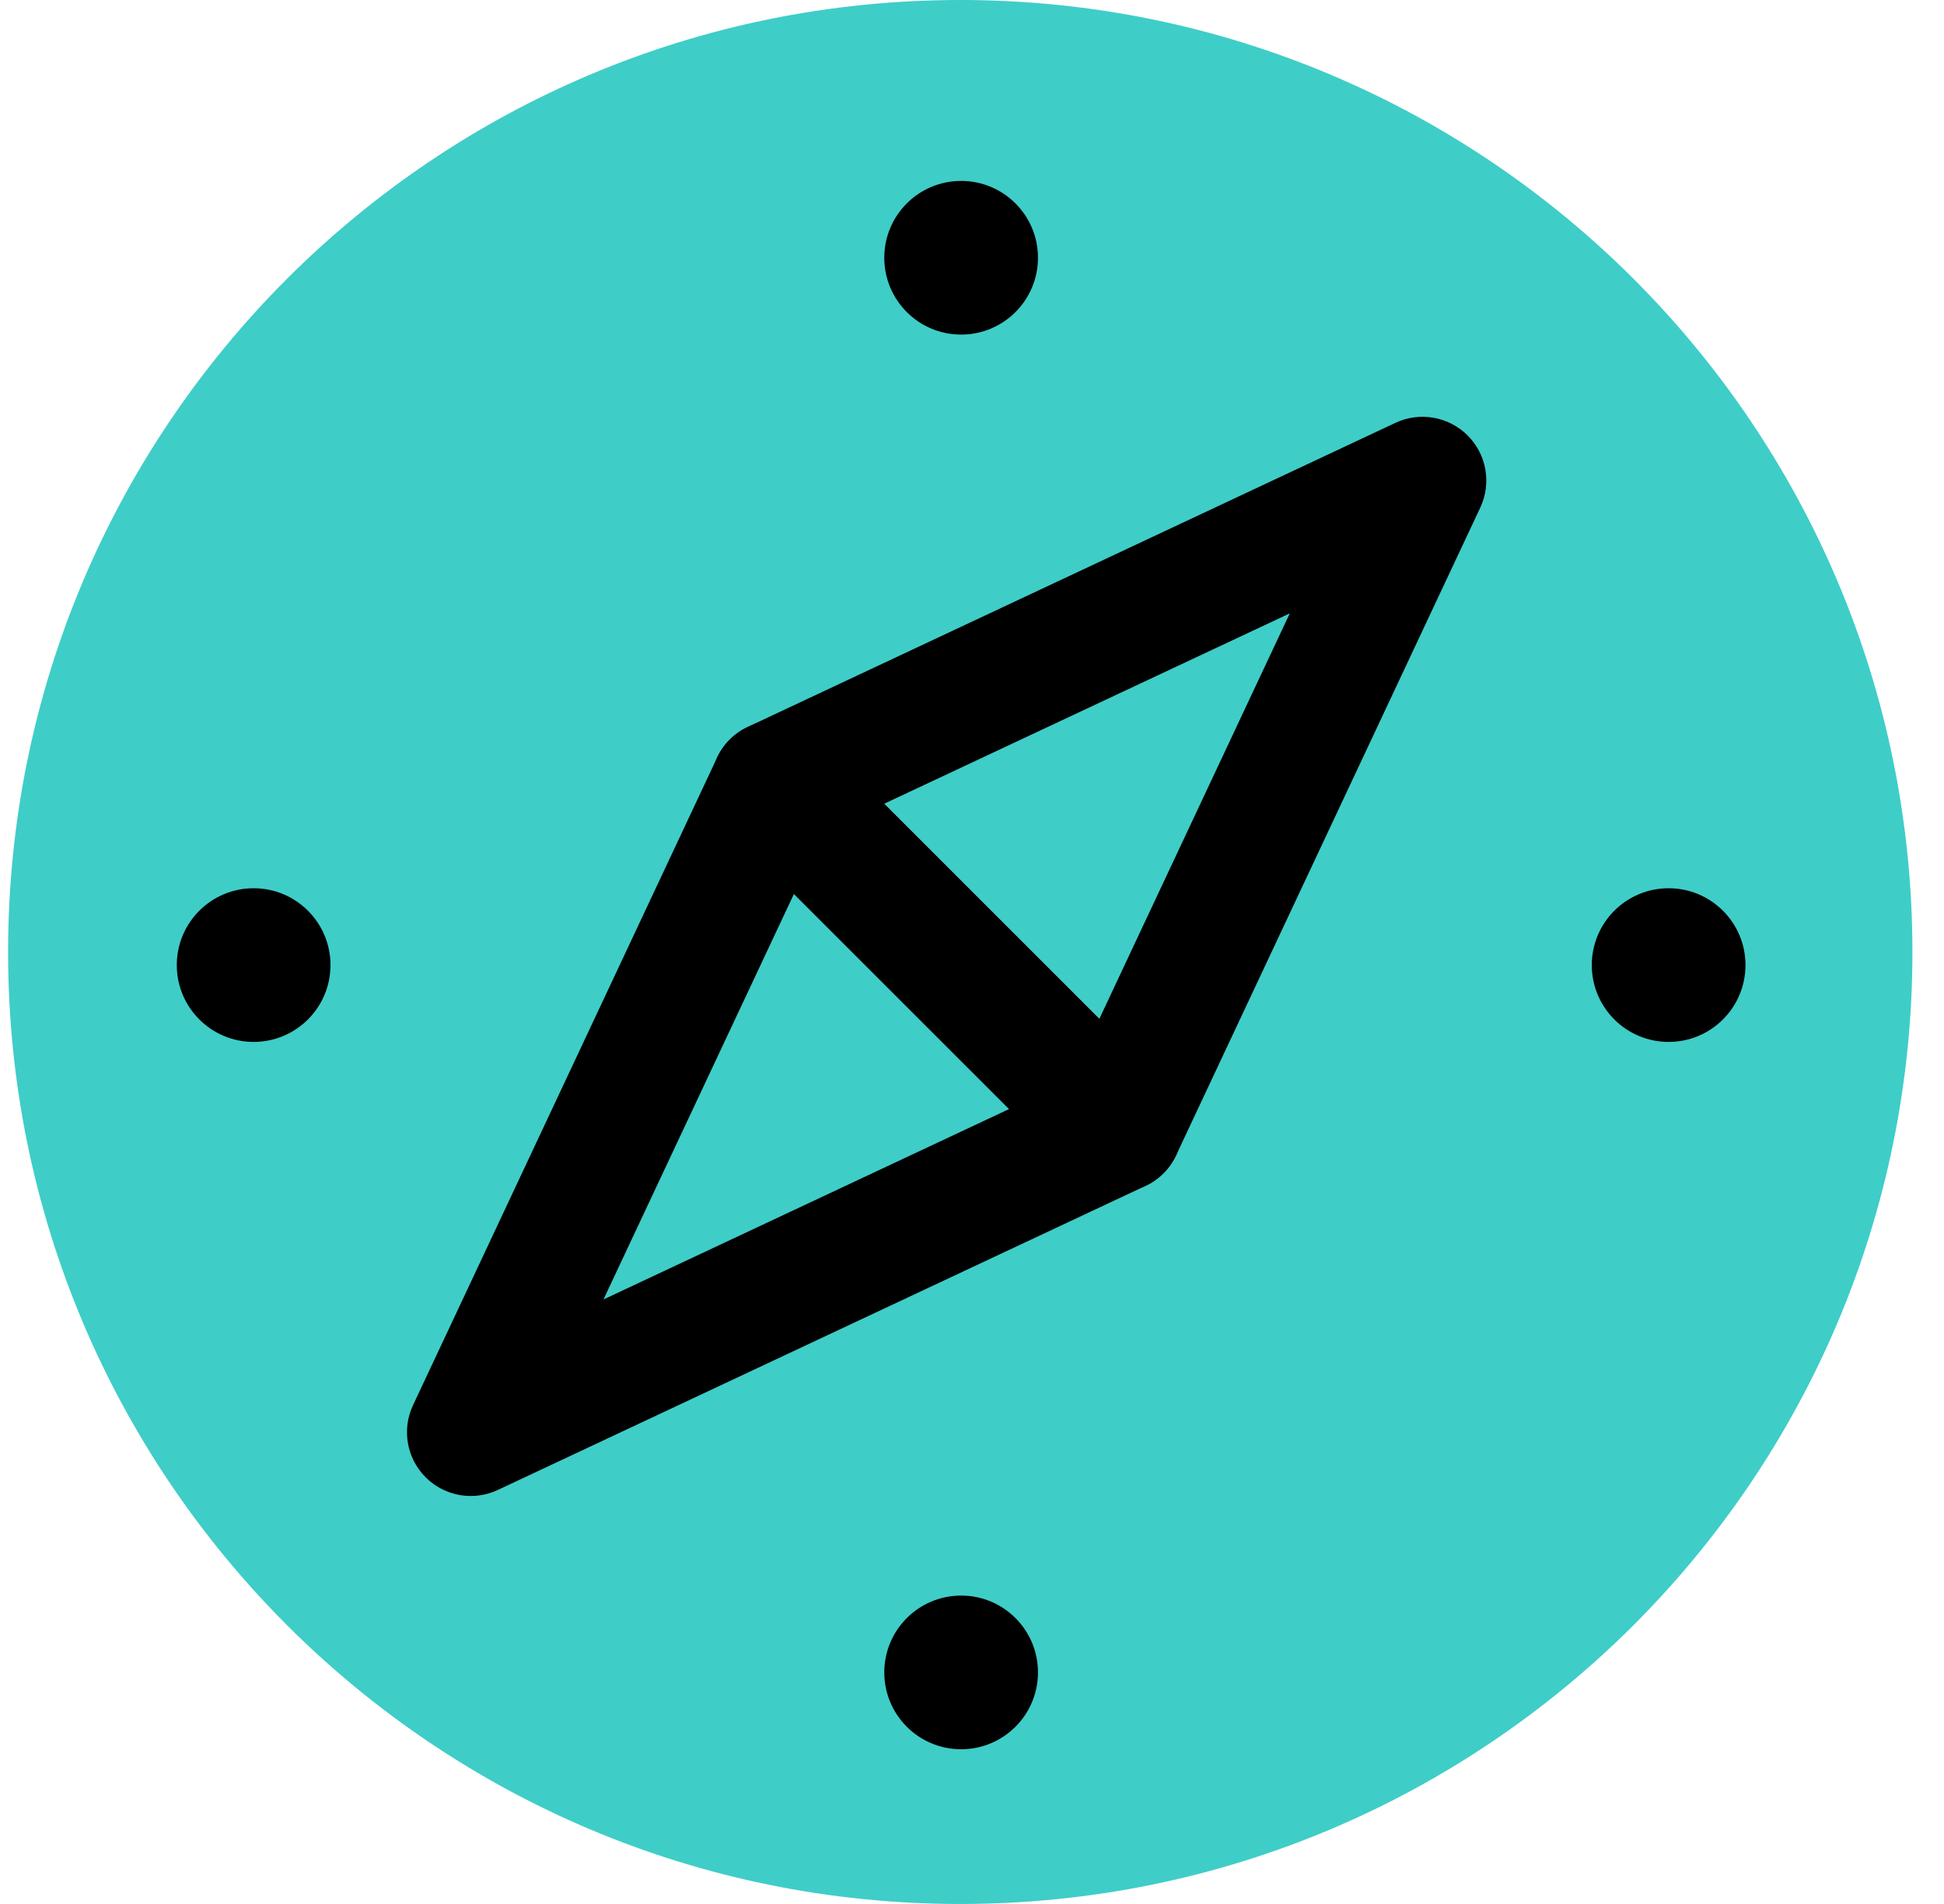 <svg width="49" height="48" viewBox="0 0 49 48" fill="none" xmlns="http://www.w3.org/2000/svg">
<path d="M24.204 48C37.459 48 48.204 37.255 48.204 24C48.204 10.745 37.459 0 24.204 0C10.949 0 0.204 10.745 0.204 24C0.204 37.255 10.949 48 24.204 48Z" fill="#3FCDC8"/>
<path d="M28.191 30.049C27.768 30.049 27.358 29.882 27.054 29.578L18.393 20.917C18.023 20.547 17.857 20.019 17.947 19.503C18.037 18.987 18.373 18.548 18.847 18.326L35.173 10.66C35.787 10.372 36.513 10.5 36.993 10.978C37.472 11.457 37.599 12.184 37.311 12.798L29.645 29.125C29.422 29.599 28.983 29.935 28.467 30.025C28.376 30.041 28.282 30.049 28.191 30.049ZM22.285 20.263L27.709 25.687L32.51 15.463L22.285 20.263Z" fill="black"/>
<path d="M11.865 37.714C11.448 37.714 11.036 37.551 10.729 37.243C10.249 36.764 10.123 36.037 10.411 35.424L18.076 19.098C18.299 18.624 18.738 18.288 19.254 18.198C19.769 18.108 20.297 18.274 20.667 18.644L29.328 27.305C29.698 27.675 29.864 28.202 29.774 28.718C29.684 29.234 29.348 29.674 28.874 29.896L12.548 37.562C12.33 37.664 12.097 37.714 11.865 37.714ZM20.012 22.536L15.211 32.76L25.436 27.959L20.012 22.536Z" fill="black"/>
<path d="M24.226 8.435C25.296 8.435 26.163 7.568 26.163 6.498C26.163 5.428 25.296 4.561 24.226 4.561C23.156 4.561 22.289 5.428 22.289 6.498C22.289 7.568 23.156 8.435 24.226 8.435Z" fill="black"/>
<path d="M24.226 44.099C25.296 44.099 26.163 43.232 26.163 42.162C26.163 41.092 25.296 40.225 24.226 40.225C23.156 40.225 22.289 41.092 22.289 42.162C22.289 43.232 23.156 44.099 24.226 44.099Z" fill="black"/>
<path d="M42.059 26.267C43.129 26.267 43.996 25.4 43.996 24.33C43.996 23.26 43.129 22.393 42.059 22.393C40.989 22.393 40.122 23.26 40.122 24.33C40.122 25.4 40.989 26.267 42.059 26.267Z" fill="black"/>
<path d="M6.393 26.267C7.463 26.267 8.33 25.4 8.33 24.33C8.33 23.26 7.463 22.393 6.393 22.393C5.323 22.393 4.456 23.26 4.456 24.33C4.456 25.4 5.323 26.267 6.393 26.267Z" fill="black"/>
</svg>
